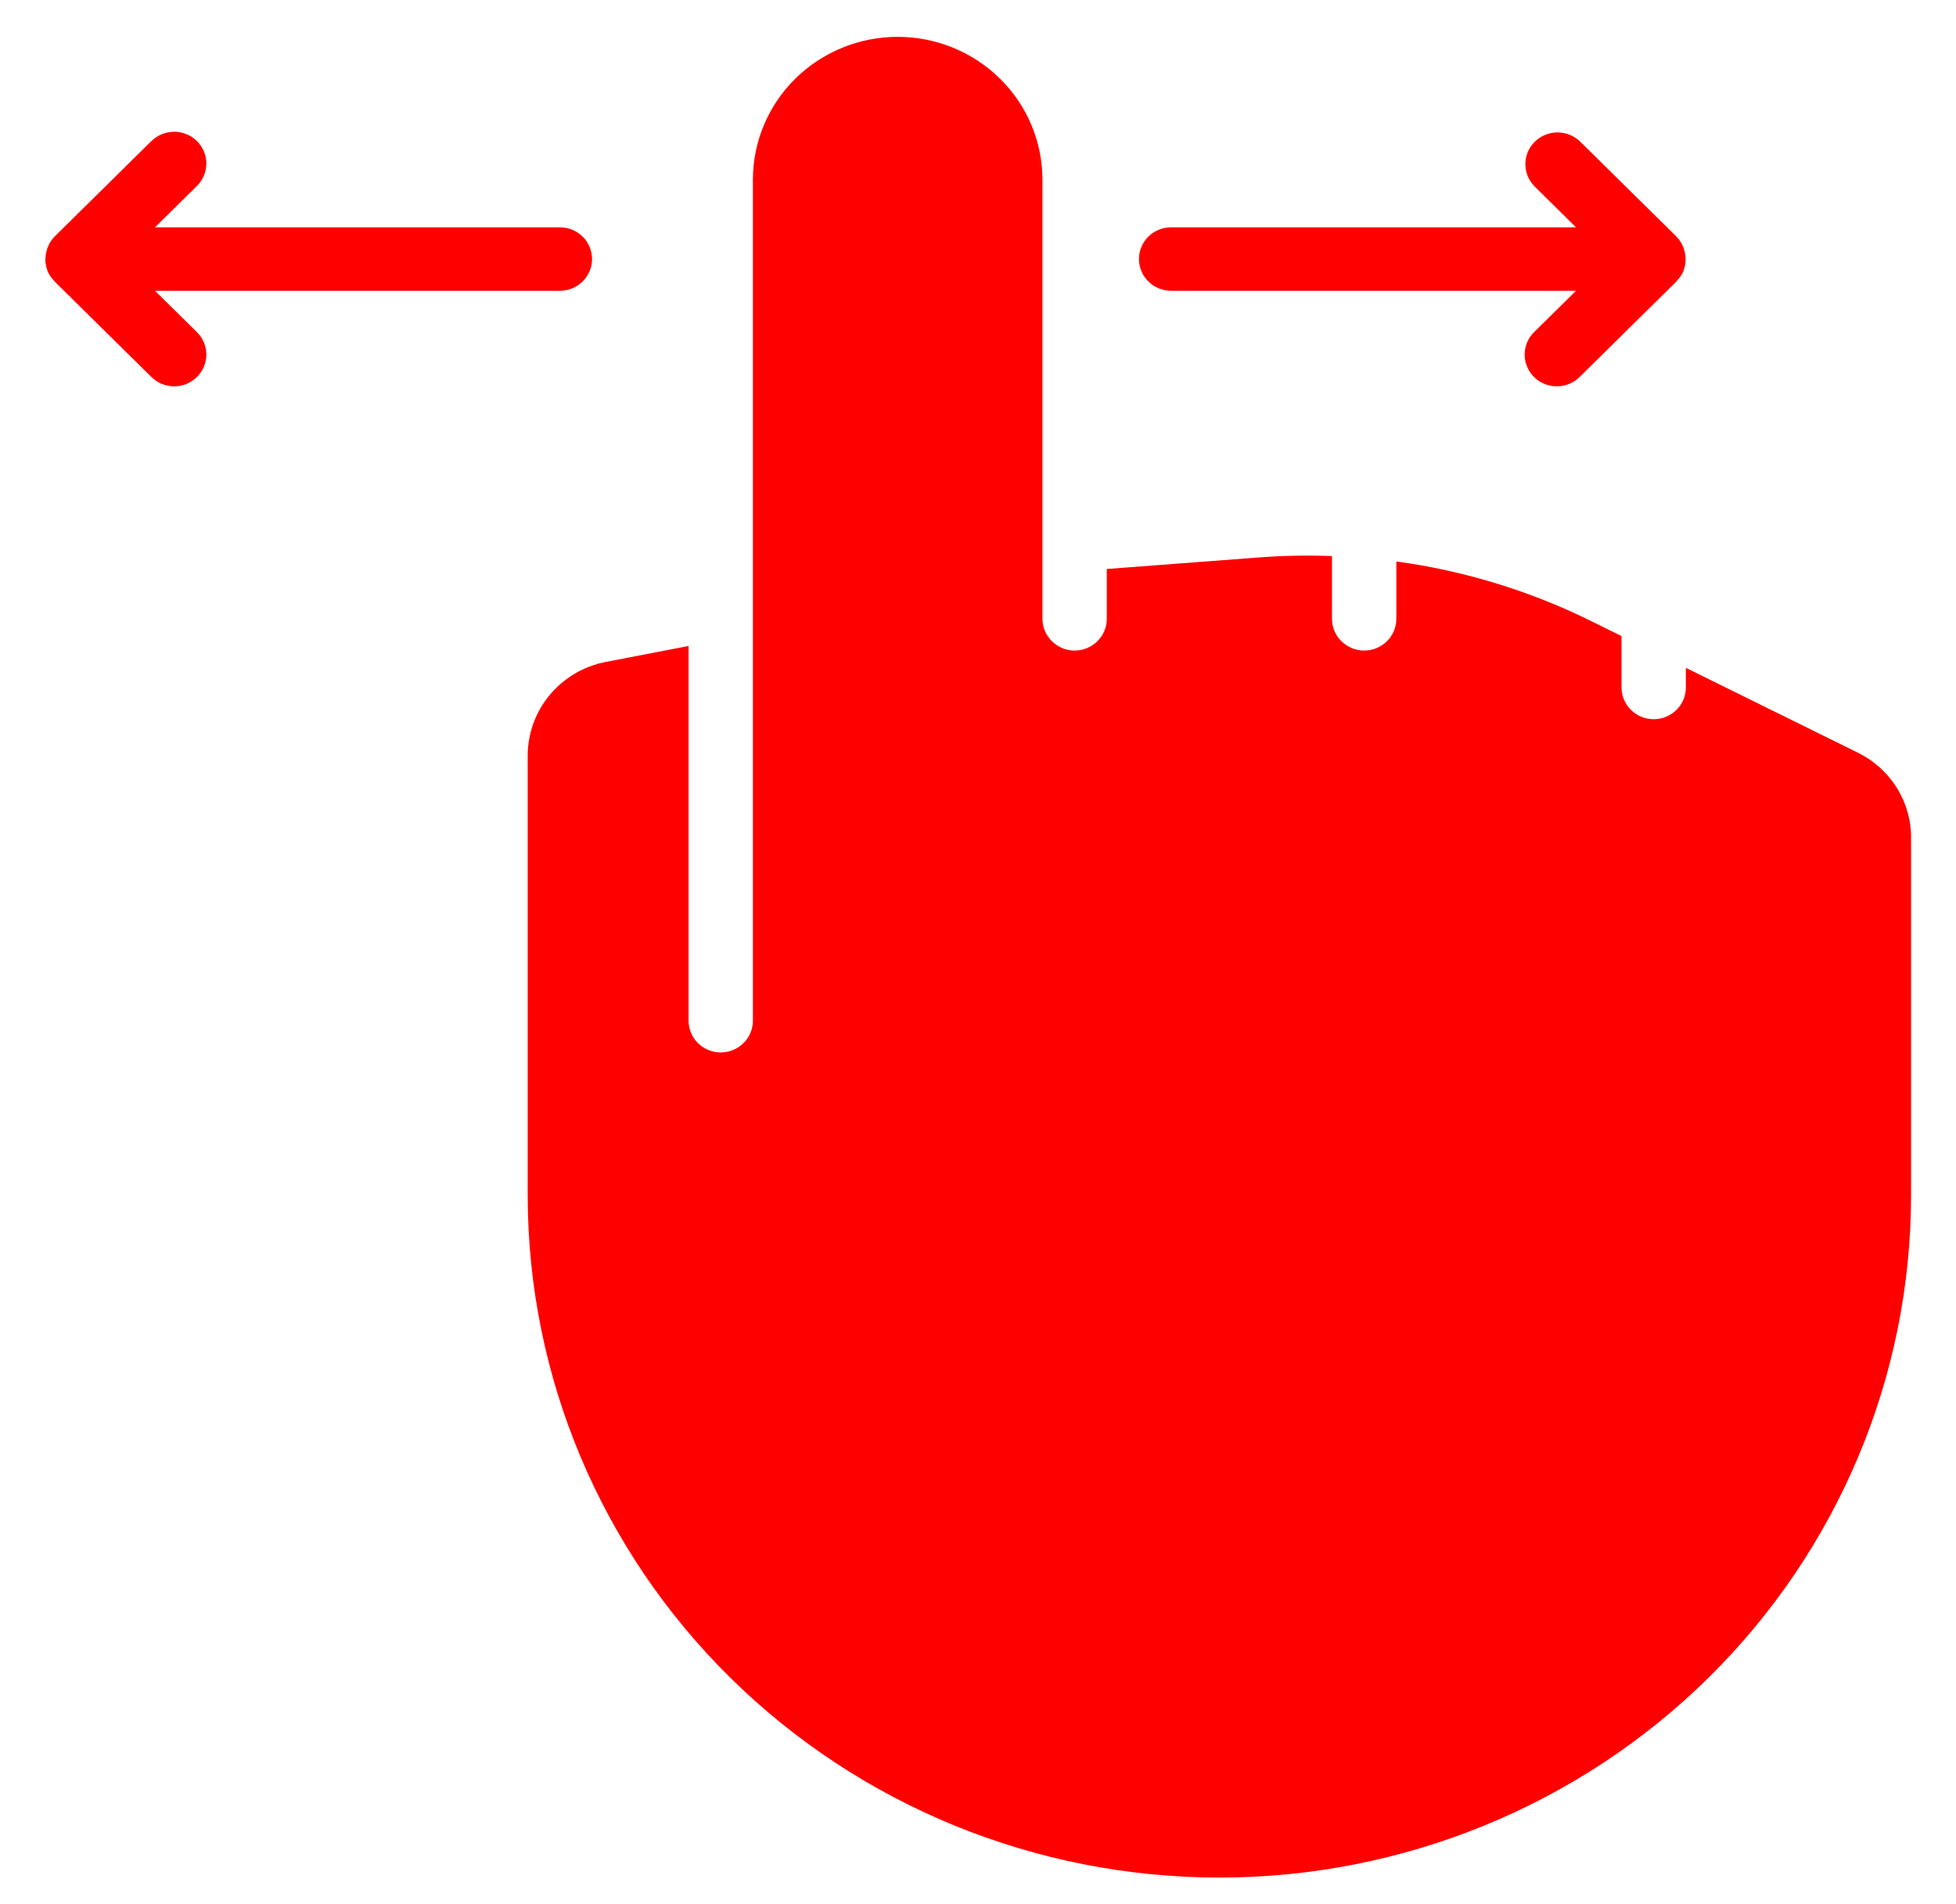 <svg width="38" height="37" viewBox="0 0 38 37" fill="none" xmlns="http://www.w3.org/2000/svg">
<path d="M3.819 6.447C3.878 6.504 3.926 6.572 3.958 6.647C3.991 6.723 4.008 6.803 4.009 6.885C4.009 6.967 3.993 7.048 3.962 7.124C3.93 7.199 3.884 7.268 3.825 7.326C3.767 7.384 3.697 7.43 3.62 7.461C3.544 7.492 3.462 7.507 3.379 7.507C3.296 7.506 3.214 7.489 3.138 7.457C3.062 7.425 2.993 7.378 2.935 7.319L1.06 5.469C1.054 5.464 1.053 5.456 1.047 5.451C0.996 5.398 0.954 5.337 0.924 5.269L0.924 5.267C0.922 5.262 0.922 5.256 0.92 5.251C0.896 5.189 0.883 5.123 0.881 5.056C0.881 5.036 0.882 5.015 0.885 4.994C0.888 4.942 0.898 4.891 0.915 4.841C0.921 4.82 0.928 4.8 0.937 4.781C0.966 4.713 1.008 4.651 1.06 4.597L2.935 2.747C2.993 2.689 3.062 2.642 3.138 2.61C3.214 2.578 3.296 2.561 3.379 2.56C3.462 2.559 3.544 2.575 3.62 2.606C3.697 2.637 3.767 2.683 3.825 2.741C3.884 2.798 3.93 2.867 3.962 2.943C3.993 3.019 4.009 3.1 4.009 3.181C4.008 3.263 3.991 3.344 3.958 3.419C3.926 3.494 3.878 3.562 3.819 3.619L3.011 4.417H10.877C11.043 4.417 11.201 4.482 11.319 4.597C11.436 4.713 11.502 4.87 11.502 5.033C11.502 5.197 11.436 5.354 11.319 5.469C11.201 5.585 11.043 5.65 10.877 5.65H3.011L3.819 6.447ZM22.752 5.65H30.618L29.81 6.447C29.75 6.504 29.703 6.572 29.67 6.647C29.638 6.723 29.621 6.803 29.62 6.885C29.619 6.967 29.635 7.048 29.667 7.124C29.698 7.199 29.745 7.268 29.803 7.326C29.862 7.384 29.931 7.43 30.008 7.461C30.085 7.492 30.167 7.507 30.25 7.507C30.333 7.506 30.415 7.489 30.491 7.457C30.567 7.425 30.636 7.378 30.694 7.319L32.569 5.469C32.574 5.464 32.576 5.456 32.581 5.451C32.633 5.398 32.675 5.337 32.704 5.269L32.705 5.267C32.707 5.262 32.707 5.256 32.709 5.251C32.732 5.189 32.745 5.123 32.747 5.056C32.747 5.036 32.746 5.015 32.744 4.994C32.741 4.942 32.731 4.89 32.714 4.841C32.708 4.82 32.7 4.8 32.692 4.781C32.663 4.713 32.621 4.651 32.569 4.597L30.694 2.747C30.576 2.635 30.418 2.572 30.254 2.573C30.09 2.575 29.933 2.639 29.817 2.754C29.701 2.868 29.635 3.023 29.634 3.185C29.632 3.347 29.696 3.503 29.81 3.619L30.618 4.417H22.752C22.586 4.417 22.427 4.482 22.31 4.597C22.193 4.713 22.127 4.87 22.127 5.033C22.127 5.197 22.193 5.354 22.31 5.469C22.427 5.585 22.586 5.65 22.752 5.65ZM36.091 14.624L32.752 12.977V13.358C32.752 13.522 32.687 13.679 32.569 13.794C32.452 13.91 32.293 13.975 32.127 13.975C31.962 13.975 31.803 13.91 31.686 13.794C31.568 13.679 31.502 13.522 31.502 13.358V12.36L30.887 12.056C29.705 11.475 28.435 11.088 27.127 10.91V12.024C27.127 12.188 27.062 12.345 26.944 12.46C26.827 12.576 26.668 12.641 26.502 12.641C26.337 12.641 26.178 12.576 26.061 12.46C25.943 12.345 25.877 12.188 25.877 12.024V10.805C25.425 10.788 24.973 10.795 24.522 10.827L21.502 11.056V12.024C21.502 12.188 21.437 12.345 21.319 12.46C21.202 12.576 21.043 12.641 20.877 12.641C20.712 12.641 20.553 12.576 20.436 12.46C20.318 12.345 20.252 12.188 20.252 12.024V11.151L20.252 3.491C20.252 2.755 19.955 2.049 19.428 1.529C18.9 1.009 18.185 0.716 17.439 0.716C16.693 0.716 15.978 1.009 15.45 1.529C14.923 2.05 14.627 2.756 14.627 3.492V19.833C14.627 19.997 14.561 20.154 14.444 20.269C14.326 20.385 14.168 20.45 14.002 20.45C13.836 20.45 13.677 20.385 13.56 20.269C13.443 20.154 13.377 19.997 13.377 19.833V12.552L11.76 12.864C11.335 12.948 10.953 13.175 10.678 13.506C10.404 13.836 10.253 14.25 10.252 14.678V23.225C10.252 26.741 11.668 30.114 14.188 32.6C16.708 35.086 20.126 36.483 23.69 36.483C27.254 36.483 30.672 35.086 33.192 32.6C35.712 30.114 37.127 26.741 37.127 23.225V16.279C37.129 15.935 37.032 15.598 36.849 15.306C36.666 15.013 36.403 14.777 36.091 14.624Z" fill="#FF0000"/>
</svg>
